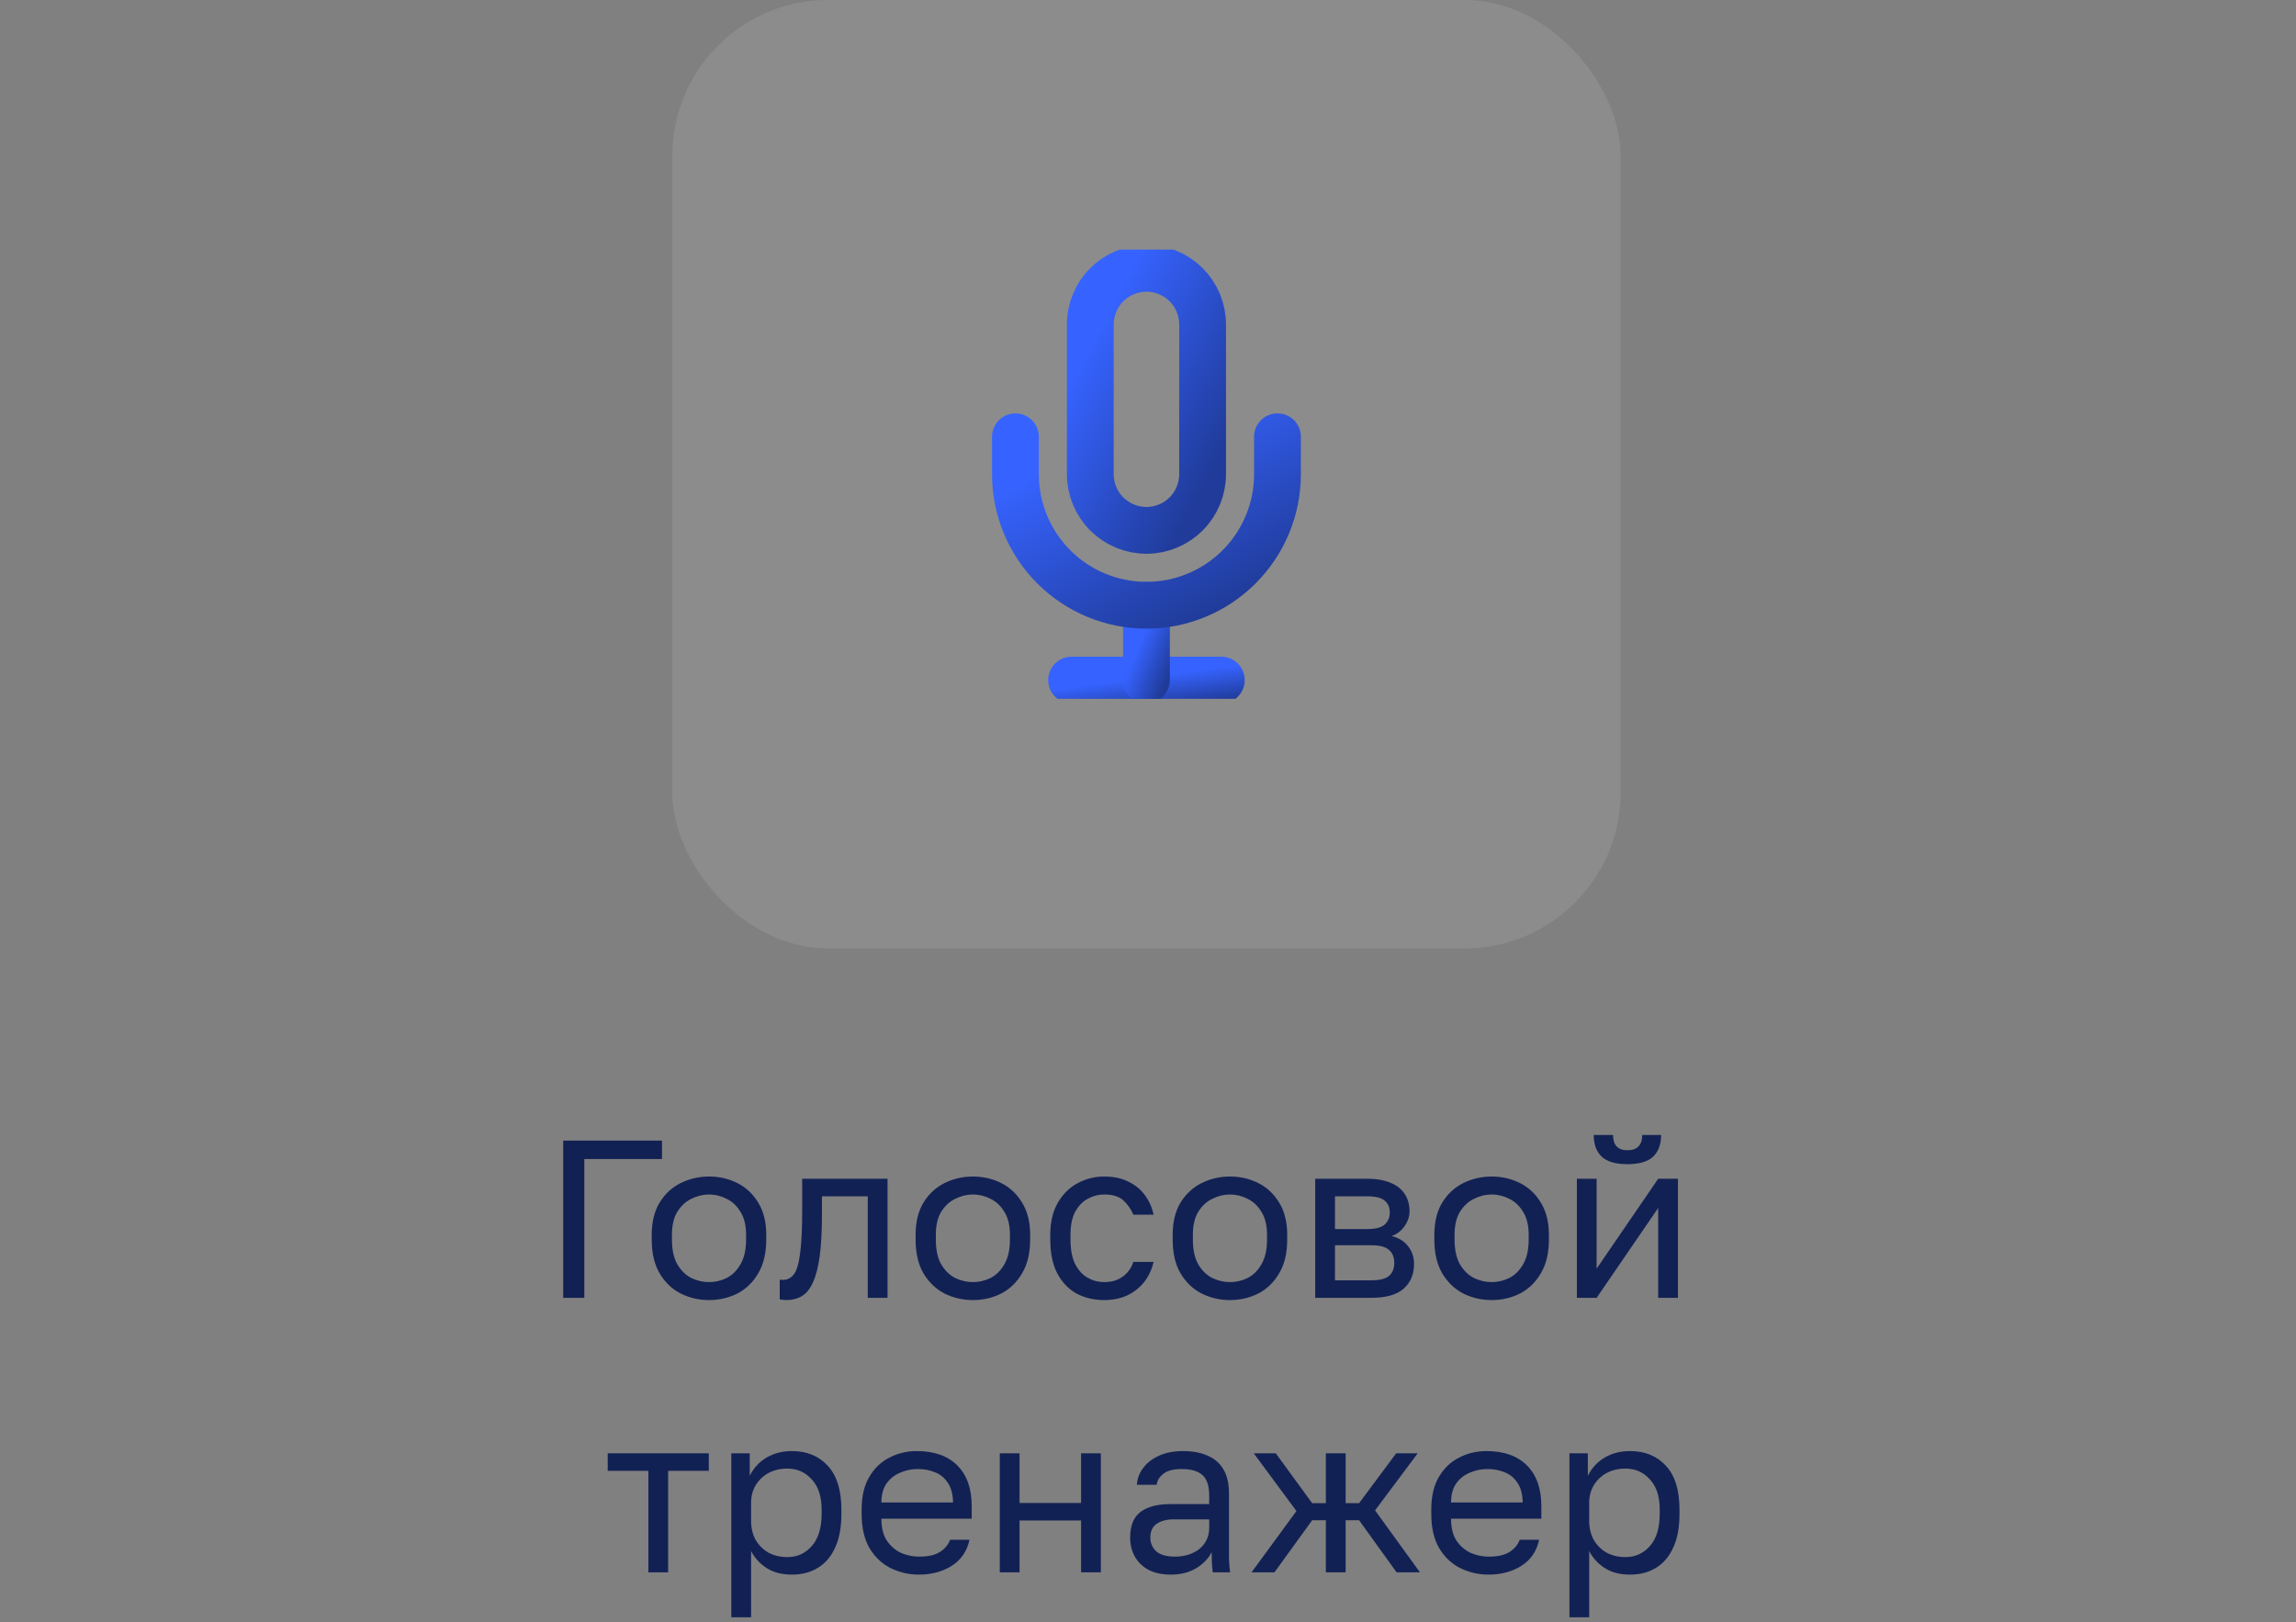 <?xml version="1.0" encoding="UTF-8"?> <svg xmlns="http://www.w3.org/2000/svg" width="92" height="65" viewBox="0 0 92 65" fill="none"><rect x="0" y="0" width="92" height="65" fill="#808080" stroke="none"/><rect x="26.938" width="38" height="38" rx="6.25" fill="white" fill-opacity="0.1"></rect><g clip-path="url(#clip0_1046_7940)"><path d="M42.938 27.25H48.938" stroke="url(#paint0_linear_1046_7940)" stroke-width="1.875" stroke-linecap="round" stroke-linejoin="round"></path><path d="M45.938 24.25V27.25" stroke="url(#paint1_linear_1046_7940)" stroke-width="1.875" stroke-linecap="round" stroke-linejoin="round"></path><path d="M45.938 10.75C45.341 10.75 44.769 10.987 44.346 11.409C43.925 11.831 43.688 12.403 43.688 13V19C43.688 19.597 43.925 20.169 44.346 20.591C44.769 21.013 45.341 21.25 45.938 21.25C46.534 21.25 47.106 21.013 47.529 20.591C47.95 20.169 48.188 19.597 48.188 19V13C48.188 12.403 47.95 11.831 47.529 11.409C47.106 10.987 46.534 10.75 45.938 10.75V10.75Z" stroke="url(#paint2_linear_1046_7940)" stroke-width="1.875" stroke-linecap="round" stroke-linejoin="round"></path><path d="M51.188 17.5V19C51.188 20.392 50.634 21.728 49.65 22.712C48.665 23.697 47.33 24.25 45.938 24.25C44.545 24.25 43.21 23.697 42.225 22.712C41.241 21.728 40.688 20.392 40.688 19V17.5" stroke="url(#paint3_linear_1046_7940)" stroke-width="1.875" stroke-linecap="round" stroke-linejoin="round"></path></g><path d="M22.567 52V45.7H26.526V46.438H23.413V52H22.567ZM28.41 52.09C28.008 52.09 27.63 52.003 27.276 51.829C26.927 51.649 26.645 51.379 26.43 51.019C26.22 50.659 26.114 50.206 26.114 49.66V49.48C26.114 48.964 26.22 48.532 26.43 48.184C26.645 47.836 26.927 47.575 27.276 47.401C27.63 47.227 28.008 47.14 28.41 47.14C28.817 47.14 29.195 47.227 29.544 47.401C29.892 47.575 30.171 47.836 30.381 48.184C30.596 48.532 30.704 48.964 30.704 49.48V49.66C30.704 50.206 30.596 50.659 30.381 51.019C30.171 51.379 29.892 51.649 29.544 51.829C29.195 52.003 28.817 52.09 28.41 52.09ZM28.41 51.37C28.655 51.37 28.89 51.316 29.111 51.208C29.34 51.094 29.526 50.911 29.669 50.659C29.82 50.407 29.895 50.074 29.895 49.66V49.48C29.895 49.096 29.82 48.787 29.669 48.553C29.526 48.313 29.34 48.139 29.111 48.031C28.89 47.917 28.655 47.86 28.41 47.86C28.169 47.86 27.936 47.917 27.707 48.031C27.48 48.139 27.291 48.313 27.14 48.553C26.997 48.787 26.924 49.096 26.924 49.48V49.66C26.924 50.074 26.997 50.407 27.14 50.659C27.291 50.911 27.48 51.094 27.707 51.208C27.936 51.316 28.169 51.37 28.41 51.37ZM31.513 52.09C31.471 52.09 31.426 52.087 31.378 52.081C31.336 52.075 31.291 52.069 31.243 52.063V51.271C31.261 51.277 31.306 51.28 31.378 51.28C31.558 51.28 31.705 51.202 31.819 51.046C31.933 50.884 32.014 50.602 32.062 50.2C32.116 49.792 32.143 49.222 32.143 48.49V47.23H35.563V52H34.771V47.932H32.935V48.67C32.935 49.336 32.905 49.891 32.845 50.335C32.785 50.773 32.695 51.121 32.575 51.379C32.461 51.637 32.314 51.82 32.134 51.928C31.954 52.036 31.747 52.09 31.513 52.09ZM38.983 52.09C38.581 52.09 38.203 52.003 37.849 51.829C37.501 51.649 37.219 51.379 37.003 51.019C36.793 50.659 36.688 50.206 36.688 49.66V49.48C36.688 48.964 36.793 48.532 37.003 48.184C37.219 47.836 37.501 47.575 37.849 47.401C38.203 47.227 38.581 47.14 38.983 47.14C39.391 47.14 39.769 47.227 40.117 47.401C40.465 47.575 40.744 47.836 40.954 48.184C41.17 48.532 41.278 48.964 41.278 49.48V49.66C41.278 50.206 41.17 50.659 40.954 51.019C40.744 51.379 40.465 51.649 40.117 51.829C39.769 52.003 39.391 52.09 38.983 52.09ZM38.983 51.37C39.229 51.37 39.463 51.316 39.685 51.208C39.913 51.094 40.099 50.911 40.243 50.659C40.393 50.407 40.468 50.074 40.468 49.66V49.48C40.468 49.096 40.393 48.787 40.243 48.553C40.099 48.313 39.913 48.139 39.685 48.031C39.463 47.917 39.229 47.86 38.983 47.86C38.743 47.86 38.509 47.917 38.281 48.031C38.053 48.139 37.864 48.313 37.714 48.553C37.57 48.787 37.498 49.096 37.498 49.48V49.66C37.498 50.074 37.57 50.407 37.714 50.659C37.864 50.911 38.053 51.094 38.281 51.208C38.509 51.316 38.743 51.37 38.983 51.37ZM44.244 52.09C43.836 52.09 43.467 52.003 43.137 51.829C42.813 51.649 42.555 51.379 42.363 51.019C42.177 50.659 42.084 50.206 42.084 49.66V49.48C42.084 48.964 42.186 48.532 42.39 48.184C42.594 47.836 42.861 47.575 43.191 47.401C43.521 47.227 43.872 47.14 44.244 47.14C44.622 47.14 44.946 47.209 45.216 47.347C45.492 47.479 45.714 47.662 45.882 47.896C46.05 48.124 46.164 48.382 46.224 48.67H45.414C45.318 48.442 45.183 48.25 45.009 48.094C44.841 47.938 44.586 47.86 44.244 47.86C44.01 47.86 43.791 47.917 43.587 48.031C43.383 48.139 43.215 48.313 43.083 48.553C42.957 48.787 42.894 49.096 42.894 49.48V49.66C42.894 50.068 42.957 50.398 43.083 50.65C43.215 50.902 43.383 51.085 43.587 51.199C43.791 51.313 44.01 51.37 44.244 51.37C44.538 51.37 44.784 51.298 44.982 51.154C45.186 51.01 45.33 50.812 45.414 50.56H46.224C46.152 50.872 46.023 51.145 45.837 51.379C45.651 51.607 45.423 51.784 45.153 51.91C44.883 52.03 44.58 52.09 44.244 52.09ZM49.283 52.09C48.882 52.09 48.504 52.003 48.15 51.829C47.801 51.649 47.52 51.379 47.303 51.019C47.093 50.659 46.989 50.206 46.989 49.66V49.48C46.989 48.964 47.093 48.532 47.303 48.184C47.52 47.836 47.801 47.575 48.15 47.401C48.504 47.227 48.882 47.14 49.283 47.14C49.691 47.14 50.069 47.227 50.417 47.401C50.766 47.575 51.044 47.836 51.255 48.184C51.471 48.532 51.578 48.964 51.578 49.48V49.66C51.578 50.206 51.471 50.659 51.255 51.019C51.044 51.379 50.766 51.649 50.417 51.829C50.069 52.003 49.691 52.09 49.283 52.09ZM49.283 51.37C49.529 51.37 49.764 51.316 49.986 51.208C50.214 51.094 50.4 50.911 50.544 50.659C50.694 50.407 50.769 50.074 50.769 49.66V49.48C50.769 49.096 50.694 48.787 50.544 48.553C50.4 48.313 50.214 48.139 49.986 48.031C49.764 47.917 49.529 47.86 49.283 47.86C49.044 47.86 48.809 47.917 48.581 48.031C48.353 48.139 48.164 48.313 48.014 48.553C47.87 48.787 47.798 49.096 47.798 49.48V49.66C47.798 50.074 47.87 50.407 48.014 50.659C48.164 50.911 48.353 51.094 48.581 51.208C48.809 51.316 49.044 51.37 49.283 51.37ZM52.7 52V47.23H54.77C55.166 47.23 55.49 47.287 55.742 47.401C55.994 47.509 56.18 47.662 56.3 47.86C56.42 48.052 56.48 48.277 56.48 48.535C56.48 48.745 56.411 48.946 56.273 49.138C56.141 49.324 55.97 49.453 55.76 49.525C56.054 49.597 56.276 49.735 56.426 49.939C56.582 50.137 56.66 50.371 56.66 50.641C56.66 51.055 56.522 51.385 56.246 51.631C55.97 51.877 55.538 52 54.95 52H52.7ZM53.492 51.298H54.95C55.286 51.298 55.523 51.238 55.661 51.118C55.799 50.998 55.868 50.827 55.868 50.605C55.868 50.377 55.799 50.203 55.661 50.083C55.523 49.957 55.286 49.894 54.95 49.894H53.492V51.298ZM53.492 49.246H54.77C55.112 49.246 55.349 49.186 55.481 49.066C55.619 48.946 55.688 48.781 55.688 48.571C55.688 48.373 55.619 48.217 55.481 48.103C55.349 47.989 55.112 47.932 54.77 47.932H53.492V49.246ZM59.769 52.09C59.367 52.09 58.989 52.003 58.635 51.829C58.287 51.649 58.005 51.379 57.789 51.019C57.579 50.659 57.474 50.206 57.474 49.66V49.48C57.474 48.964 57.579 48.532 57.789 48.184C58.005 47.836 58.287 47.575 58.635 47.401C58.989 47.227 59.367 47.14 59.769 47.14C60.177 47.14 60.555 47.227 60.903 47.401C61.251 47.575 61.53 47.836 61.74 48.184C61.956 48.532 62.064 48.964 62.064 49.48V49.66C62.064 50.206 61.956 50.659 61.74 51.019C61.53 51.379 61.251 51.649 60.903 51.829C60.555 52.003 60.177 52.09 59.769 52.09ZM59.769 51.37C60.015 51.37 60.249 51.316 60.471 51.208C60.699 51.094 60.885 50.911 61.029 50.659C61.179 50.407 61.254 50.074 61.254 49.66V49.48C61.254 49.096 61.179 48.787 61.029 48.553C60.885 48.313 60.699 48.139 60.471 48.031C60.249 47.917 60.015 47.86 59.769 47.86C59.529 47.86 59.295 47.917 59.067 48.031C58.839 48.139 58.65 48.313 58.5 48.553C58.356 48.787 58.284 49.096 58.284 49.48V49.66C58.284 50.074 58.356 50.407 58.5 50.659C58.65 50.911 58.839 51.094 59.067 51.208C59.295 51.316 59.529 51.37 59.769 51.37ZM63.185 52V47.23H63.977V50.83L66.443 47.23H67.235V52H66.443V48.4L63.977 52H63.185ZM65.21 46.645C64.742 46.645 64.4 46.546 64.184 46.348C63.968 46.144 63.86 45.853 63.86 45.475H64.634C64.634 45.679 64.682 45.832 64.778 45.934C64.874 46.036 65.018 46.087 65.21 46.087C65.408 46.087 65.555 46.036 65.651 45.934C65.753 45.832 65.804 45.679 65.804 45.475H66.56C66.56 45.853 66.452 46.144 66.236 46.348C66.02 46.546 65.678 46.645 65.21 46.645ZM25.98 63V58.932H24.351V58.23H28.401V58.932H26.772V63H25.98ZM29.303 64.8V58.23H30.041V59.13C30.203 58.812 30.428 58.569 30.716 58.401C31.011 58.227 31.349 58.14 31.733 58.14C32.334 58.14 32.813 58.338 33.173 58.734C33.533 59.124 33.714 59.706 33.714 60.48V60.66C33.714 61.2 33.63 61.65 33.462 62.01C33.3 62.37 33.069 62.64 32.769 62.82C32.474 63 32.13 63.09 31.733 63.09C31.326 63.09 30.983 63 30.707 62.82C30.438 62.64 30.233 62.415 30.096 62.145V64.8H29.303ZM31.553 62.388C31.944 62.388 32.267 62.241 32.526 61.947C32.789 61.653 32.922 61.224 32.922 60.66V60.48C32.922 59.958 32.789 59.556 32.526 59.274C32.267 58.986 31.944 58.842 31.553 58.842C31.265 58.842 31.011 58.902 30.788 59.022C30.573 59.142 30.401 59.307 30.276 59.517C30.155 59.721 30.096 59.952 30.096 60.21V60.93C30.096 61.218 30.155 61.473 30.276 61.695C30.401 61.911 30.573 62.082 30.788 62.208C31.011 62.328 31.265 62.388 31.553 62.388ZM36.821 63.09C36.419 63.09 36.041 63.003 35.687 62.829C35.339 62.655 35.057 62.388 34.841 62.028C34.631 61.668 34.526 61.212 34.526 60.66V60.48C34.526 59.952 34.628 59.517 34.832 59.175C35.036 58.827 35.306 58.569 35.642 58.401C35.978 58.227 36.341 58.14 36.731 58.14C37.433 58.14 37.976 58.332 38.36 58.716C38.744 59.1 38.936 59.643 38.936 60.345V60.849H35.318C35.318 61.221 35.393 61.518 35.543 61.74C35.699 61.962 35.891 62.124 36.119 62.226C36.353 62.322 36.587 62.37 36.821 62.37C37.181 62.37 37.457 62.31 37.649 62.19C37.847 62.07 37.988 61.905 38.072 61.695H38.846C38.75 62.151 38.513 62.499 38.135 62.739C37.763 62.973 37.325 63.09 36.821 63.09ZM36.776 58.86C36.53 58.86 36.296 58.908 36.074 59.004C35.852 59.094 35.669 59.238 35.525 59.436C35.387 59.634 35.318 59.889 35.318 60.201H38.189C38.183 59.871 38.114 59.61 37.982 59.418C37.856 59.22 37.688 59.079 37.478 58.995C37.268 58.905 37.034 58.86 36.776 58.86ZM40.061 63V58.23H40.853V60.219H43.319V58.23H44.111V63H43.319V60.921H40.853V63H40.061ZM46.913 63.09C46.566 63.09 46.269 63.027 46.023 62.901C45.782 62.769 45.599 62.592 45.474 62.37C45.347 62.142 45.285 61.887 45.285 61.605C45.285 61.131 45.422 60.789 45.699 60.579C45.98 60.369 46.383 60.264 46.904 60.264H48.453V59.94C48.453 59.532 48.359 59.25 48.173 59.094C47.993 58.938 47.721 58.86 47.355 58.86C47.013 58.86 46.764 58.926 46.608 59.058C46.452 59.184 46.364 59.328 46.346 59.49H45.554C45.572 59.232 45.66 59.004 45.816 58.806C45.971 58.602 46.184 58.44 46.455 58.32C46.724 58.2 47.039 58.14 47.4 58.14C47.778 58.14 48.105 58.2 48.38 58.32C48.657 58.434 48.87 58.617 49.02 58.869C49.169 59.115 49.245 59.442 49.245 59.85V61.785C49.245 62.037 49.245 62.259 49.245 62.451C49.251 62.637 49.266 62.82 49.289 63H48.596C48.578 62.862 48.566 62.733 48.56 62.613C48.554 62.487 48.551 62.346 48.551 62.19C48.425 62.442 48.221 62.655 47.94 62.829C47.657 63.003 47.316 63.09 46.913 63.09ZM47.084 62.37C47.337 62.37 47.565 62.325 47.769 62.235C47.978 62.145 48.144 62.013 48.264 61.839C48.389 61.665 48.453 61.452 48.453 61.2V60.876H47.039C46.745 60.876 46.514 60.936 46.346 61.056C46.178 61.17 46.094 61.353 46.094 61.605C46.094 61.827 46.172 62.01 46.328 62.154C46.49 62.298 46.742 62.37 47.084 62.37ZM50.148 63L51.948 60.543L50.238 58.23H51.12L52.578 60.228H53.127V58.23H53.919V60.228H54.459L55.944 58.23H56.808L55.098 60.516L56.898 63H55.962L54.459 60.912H53.919V63H53.127V60.912H52.578L51.066 63H50.148ZM59.646 63.09C59.244 63.09 58.866 63.003 58.512 62.829C58.164 62.655 57.882 62.388 57.666 62.028C57.456 61.668 57.351 61.212 57.351 60.66V60.48C57.351 59.952 57.453 59.517 57.657 59.175C57.861 58.827 58.131 58.569 58.467 58.401C58.803 58.227 59.166 58.14 59.556 58.14C60.258 58.14 60.801 58.332 61.185 58.716C61.569 59.1 61.761 59.643 61.761 60.345V60.849H58.143C58.143 61.221 58.218 61.518 58.368 61.74C58.524 61.962 58.716 62.124 58.944 62.226C59.178 62.322 59.412 62.37 59.646 62.37C60.006 62.37 60.282 62.31 60.474 62.19C60.672 62.07 60.813 61.905 60.897 61.695H61.671C61.575 62.151 61.338 62.499 60.96 62.739C60.588 62.973 60.15 63.09 59.646 63.09ZM59.601 58.86C59.355 58.86 59.121 58.908 58.899 59.004C58.677 59.094 58.494 59.238 58.35 59.436C58.212 59.634 58.143 59.889 58.143 60.201H61.014C61.008 59.871 60.939 59.61 60.807 59.418C60.681 59.22 60.513 59.079 60.303 58.995C60.093 58.905 59.859 58.86 59.601 58.86ZM62.886 64.8V58.23H63.624V59.13C63.786 58.812 64.011 58.569 64.299 58.401C64.594 58.227 64.933 58.14 65.317 58.14C65.916 58.14 66.397 58.338 66.757 58.734C67.117 59.124 67.296 59.706 67.296 60.48V60.66C67.296 61.2 67.213 61.65 67.044 62.01C66.882 62.37 66.651 62.64 66.352 62.82C66.058 63 65.713 63.09 65.317 63.09C64.909 63.09 64.567 63 64.29 62.82C64.02 62.64 63.816 62.415 63.678 62.145V64.8H62.886ZM65.136 62.388C65.526 62.388 65.85 62.241 66.109 61.947C66.373 61.653 66.504 61.224 66.504 60.66V60.48C66.504 59.958 66.373 59.556 66.109 59.274C65.85 58.986 65.526 58.842 65.136 58.842C64.849 58.842 64.594 58.902 64.371 59.022C64.156 59.142 63.984 59.307 63.858 59.517C63.739 59.721 63.678 59.952 63.678 60.21V60.93C63.678 61.218 63.739 61.473 63.858 61.695C63.984 61.911 64.156 62.082 64.371 62.208C64.594 62.328 64.849 62.388 65.136 62.388Z" fill="#122154"></path><defs><linearGradient id="paint0_linear_1046_7940" x1="43.924" y1="27.399" x2="44.106" y2="28.753" gradientUnits="userSpaceOnUse"><stop stop-color="#3663FF"></stop><stop offset="1" stop-color="#203B99"></stop></linearGradient><linearGradient id="paint1_linear_1046_7940" x1="46.102" y1="24.699" x2="47.565" y2="25.306" gradientUnits="userSpaceOnUse"><stop stop-color="#3663FF"></stop><stop offset="1" stop-color="#203B99"></stop></linearGradient><linearGradient id="paint2_linear_1046_7940" x1="44.428" y1="12.32" x2="50.436" y2="15.524" gradientUnits="userSpaceOnUse"><stop stop-color="#3663FF"></stop><stop offset="1" stop-color="#203B99"></stop></linearGradient><linearGradient id="paint3_linear_1046_7940" x1="42.415" y1="18.509" x2="46.208" y2="25.852" gradientUnits="userSpaceOnUse"><stop stop-color="#3663FF"></stop><stop offset="1" stop-color="#203B99"></stop></linearGradient><clipPath id="clip0_1046_7940"><rect width="18" height="18" fill="white" transform="translate(36.938 10)"></rect></clipPath></defs></svg> 